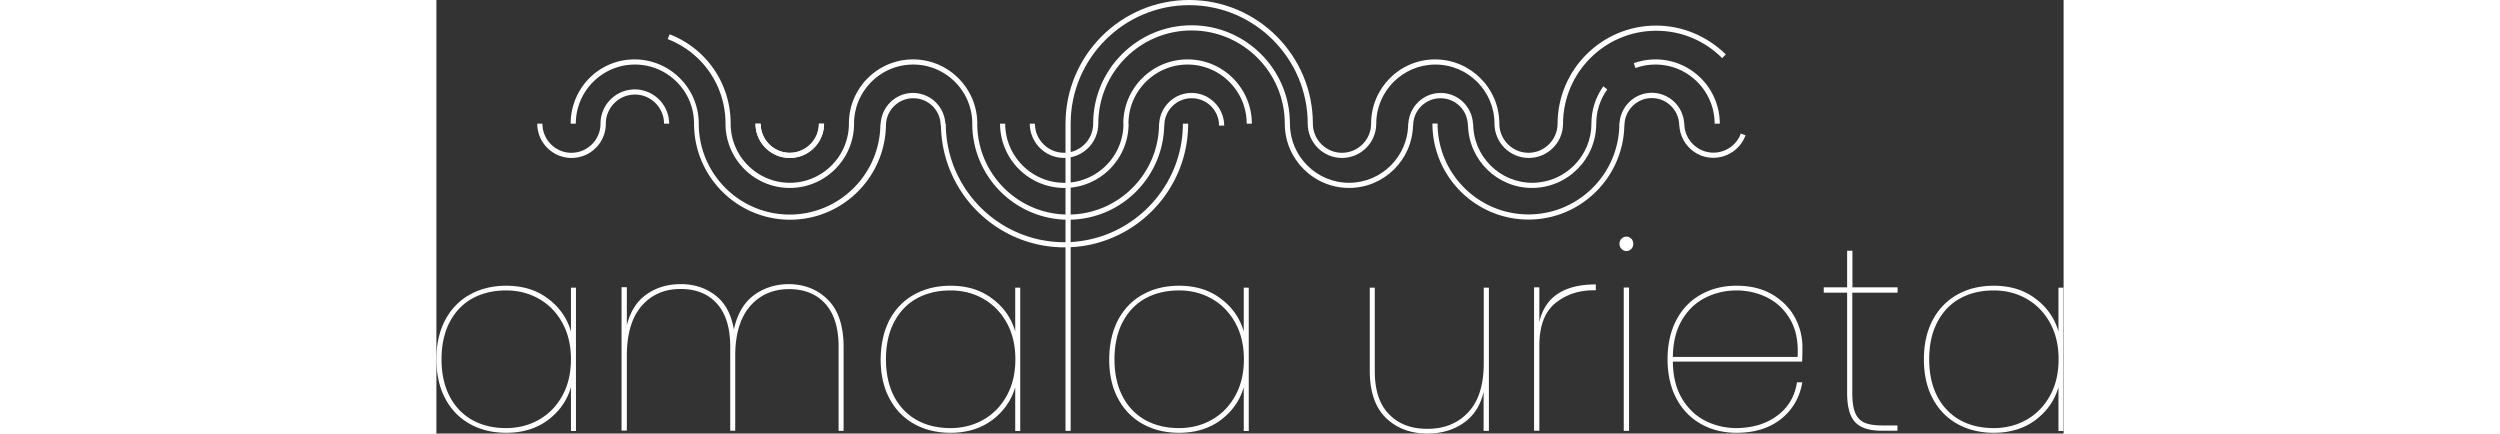 <?xml version="1.0" encoding="UTF-8"?> <svg xmlns="http://www.w3.org/2000/svg" xml:space="preserve" width="170" id="Capa_1" x="0" y="0" style="enable-background:new 0 0 110.65 29.48" version="1.1" viewBox="0 0 110.65 29.48"><rect x="0" y="0" width="110.65" height="29.48" fill="#333333" stroke="none"/><style>.st0{fill:#fff}</style><path d="M.6 21.76c.4-.75.96-1.33 1.68-1.73.72-.4 1.55-.6 2.47-.6 1.12 0 2.07.29 2.84.88.78.58 1.3 1.33 1.56 2.23v-2.98h.34v9.75h-.34v-2.98c-.26.9-.79 1.65-1.56 2.23-.78.58-1.72.87-2.84.87-.93 0-1.75-.2-2.47-.6-.72-.4-1.28-.98-1.68-1.73-.4-.76-.6-1.65-.6-2.67 0-1.03.2-1.91.6-2.67zm7.98.22c-.38-.7-.9-1.25-1.57-1.64-.67-.39-1.42-.59-2.27-.59-.89 0-1.66.19-2.32.56-.66.37-1.16.91-1.53 1.62-.36.7-.54 1.54-.54 2.5s.18 1.8.54 2.5c.36.7.87 1.24 1.53 1.62.66.37 1.43.56 2.32.56.84 0 1.6-.2 2.27-.59.67-.39 1.19-.94 1.57-1.64.38-.7.57-1.52.57-2.45 0-.93-.19-1.75-.57-2.45zM26.64 20.4c.7.71 1.05 1.78 1.05 3.21v5.69h-.34v-5.72c0-1.28-.3-2.25-.9-2.92-.6-.67-1.43-1-2.47-1-1.09 0-1.98.39-2.65 1.16-.67.78-1.01 1.9-1.01 3.38v5.09h-.34v-5.72c0-1.28-.3-2.25-.9-2.92-.6-.67-1.43-1-2.47-1-1.11 0-1.99.39-2.66 1.16-.67.78-1 1.9-1 3.38v5.09h-.36v-9.75h.36v2.58c.24-.94.69-1.64 1.35-2.1.66-.46 1.43-.69 2.32-.69.91 0 1.7.26 2.36.77.66.51 1.07 1.28 1.25 2.32.22-1.03.66-1.81 1.34-2.32.68-.51 1.49-.77 2.43-.77 1.05.02 1.94.37 2.64 1.08zM30.81 21.76c.4-.75.96-1.33 1.68-1.73.72-.4 1.55-.6 2.47-.6 1.12 0 2.07.29 2.84.88.78.58 1.3 1.33 1.56 2.23v-2.98h.34v9.75h-.34v-2.98c-.26.9-.79 1.65-1.56 2.23-.78.58-1.72.87-2.84.87-.93 0-1.75-.2-2.47-.6-.72-.4-1.28-.98-1.68-1.73-.4-.75-.6-1.64-.6-2.66.01-1.04.21-1.92.6-2.68zm7.99.22c-.38-.7-.9-1.25-1.57-1.64-.67-.39-1.42-.59-2.27-.59-.89 0-1.66.19-2.32.56-.66.37-1.16.91-1.53 1.62-.36.7-.54 1.54-.54 2.5s.18 1.8.54 2.5c.36.7.87 1.24 1.53 1.62.66.37 1.43.56 2.32.56.84 0 1.6-.2 2.27-.59.67-.39 1.19-.94 1.57-1.64.38-.7.57-1.52.57-2.45 0-.93-.19-1.75-.57-2.45zM46.35 21.76c.4-.75.96-1.33 1.68-1.73.72-.4 1.55-.6 2.47-.6 1.12 0 2.07.29 2.84.88.78.58 1.3 1.33 1.56 2.23v-2.98h.34v9.75h-.34v-2.98c-.26.9-.79 1.65-1.56 2.23-.78.58-1.72.87-2.84.87-.93 0-1.75-.2-2.47-.6-.72-.4-1.28-.98-1.68-1.73-.4-.75-.6-1.64-.6-2.66.01-1.04.21-1.92.6-2.68zm7.99.22c-.38-.7-.9-1.25-1.57-1.64-.67-.39-1.42-.59-2.27-.59-.89 0-1.66.19-2.32.56-.66.37-1.16.91-1.53 1.62-.36.7-.54 1.54-.54 2.5s.18 1.8.54 2.5c.36.7.87 1.24 1.53 1.62.66.37 1.43.56 2.32.56.84 0 1.6-.2 2.27-.59.67-.39 1.19-.94 1.57-1.64.38-.7.57-1.52.57-2.45 0-.93-.19-1.75-.57-2.45zM71.57 19.55v9.75h-.36v-2.65c-.22.93-.67 1.63-1.36 2.11-.69.48-1.51.72-2.46.72-1.14 0-2.08-.35-2.82-1.06-.73-.71-1.1-1.78-1.1-3.21v-5.65h.34v5.69c0 1.28.32 2.25.96 2.91.64.67 1.51 1 2.62 1 1.16 0 2.08-.38 2.78-1.13.7-.75 1.05-1.86 1.05-3.33v-5.14h.35zM78.84 19.34v.4h-.16c-1.02 0-1.89.3-2.61.89-.71.59-1.07 1.55-1.07 2.87v5.79h-.36v-9.75H75v2.36c.38-1.7 1.67-2.56 3.84-2.56zM80.59 16.93a.483.483 0 0 1-.14-.35c0-.14.05-.26.14-.35.09-.09.2-.14.33-.14s.24.05.33.14c.09.09.14.21.14.35 0 .14-.05.26-.14.35-.09.09-.2.14-.33.14s-.24-.05-.33-.14zm.51 2.62v9.75h-.36v-9.75h.36zM91.17 28.27c.75-.55 1.2-1.31 1.35-2.27h.36c-.17 1.02-.65 1.85-1.43 2.48-.79.63-1.8.95-3.04.95-.9 0-1.71-.2-2.42-.6-.71-.4-1.27-.98-1.67-1.73-.4-.76-.6-1.65-.6-2.67s.2-1.91.6-2.67c.4-.76.96-1.34 1.67-1.73.71-.4 1.52-.6 2.42-.6.95 0 1.76.2 2.44.6.67.4 1.18.92 1.53 1.56.34.64.51 1.31.51 2.02 0 .43-.01.76-.02.98h-8.79c.01 1 .22 1.84.62 2.51.4.67.93 1.18 1.58 1.51.65.33 1.36.5 2.13.5 1.1-.01 2.02-.29 2.76-.84zm-4.89-8.02c-.65.33-1.18.83-1.58 1.51-.4.67-.61 1.51-.62 2.51h8.48c.06-1-.1-1.84-.48-2.51-.38-.67-.9-1.18-1.55-1.51a4.66 4.66 0 0 0-2.12-.5c-.77 0-1.48.17-2.13.5zM96.28 19.91v6.82c0 .59.07 1.04.2 1.35.13.31.34.53.63.66s.69.19 1.21.19h1.03v.36h-1.06c-.84 0-1.45-.19-1.81-.58-.37-.39-.55-1.05-.55-1.99V19.9h-1.59v-.36h1.59v-2.49h.36v2.49h3.07v.36h-3.08zM101.75 21.76c.4-.75.96-1.33 1.68-1.73.72-.4 1.55-.6 2.47-.6 1.12 0 2.07.29 2.84.88.78.58 1.3 1.33 1.56 2.23v-2.98h.34v9.75h-.34v-2.98c-.26.9-.79 1.65-1.56 2.23-.78.58-1.72.87-2.84.87-.93 0-1.75-.2-2.47-.6-.72-.4-1.28-.98-1.68-1.73-.4-.75-.6-1.64-.6-2.66 0-1.04.2-1.92.6-2.68zm7.99.22c-.38-.7-.9-1.25-1.57-1.64-.67-.39-1.42-.59-2.27-.59-.89 0-1.66.19-2.32.56-.66.37-1.16.91-1.53 1.62-.36.7-.54 1.54-.54 2.5s.18 1.8.54 2.5c.36.7.87 1.24 1.53 1.62.66.37 1.43.56 2.32.56.84 0 1.6-.2 2.27-.59.67-.39 1.19-.94 1.57-1.64.38-.7.57-1.52.57-2.45 0-.93-.19-1.75-.57-2.45zM24.03 10.74c-1.28 0-2.33-1.04-2.33-2.33h.35c0 1.09.89 1.98 1.98 1.98s1.98-.89 1.98-1.98h.35c0 1.28-1.04 2.33-2.33 2.33z" class="st0"></path><path d="M24.03 10.74c-1.28 0-2.33-1.04-2.33-2.33h.35c0 1.09.89 1.98 1.98 1.98s1.98-.89 1.98-1.98h.35c0 1.28-1.04 2.33-2.33 2.33zM13.49 6.08c-1.28 0-2.33 1.04-2.33 2.33 0 1.09-.89 1.98-1.98 1.98S7.21 9.5 7.21 8.41h-.35c0 1.28 1.04 2.33 2.33 2.33s2.33-1.04 2.33-2.33c0-1.09.89-1.98 1.98-1.98s1.98.89 1.98 1.98h.35a2.347 2.347 0 0 0-2.34-2.33zM55.45 8.41h-.35c0-2.21-1.8-4.02-4.02-4.02-2.21 0-4.02 1.8-4.02 4.02h-.35c0-2.41 1.96-4.37 4.37-4.37S55.45 6 55.45 8.41zM87.27 8.41h-.35c0-2.21-1.8-4.02-4.02-4.02-.47 0-.93.08-1.36.24l-.12-.33c.47-.17.97-.26 1.48-.26 2.41 0 4.37 1.96 4.37 4.37zM42.7 12.78c-2.41 0-4.37-1.96-4.37-4.37h.35c0 2.21 1.8 4.02 4.02 4.02 2.21 0 4.02-1.8 4.02-4.02h.35c0 2.41-1.96 4.37-4.37 4.37z" class="st0"></path><path d="M88.7 9.08c-.28.78-1.03 1.3-1.86 1.3-1.09 0-1.98-.89-1.98-1.98h-.01a2.213 2.213 0 0 0-2.2-2.09c-1.18 0-2.13.93-2.2 2.09h-.01c0 3.41-2.77 6.18-6.18 6.18-3.41 0-6.18-2.77-6.18-6.18h-.35c0 3.6 2.93 6.53 6.53 6.53 3.56 0 6.45-2.86 6.52-6.4h.01c0-1.03.84-1.86 1.86-1.86s1.86.83 1.86 1.86h.01c.07 1.22 1.07 2.2 2.31 2.2.98 0 1.86-.62 2.19-1.53l-.32-.12zM51.35 6.32c-1.18 0-2.13.93-2.2 2.09h-.01c0 3.41-2.77 6.18-6.18 6.18s-6.18-2.77-6.18-6.18c0-2.41-1.96-4.37-4.37-4.37S28.05 6 28.05 8.41c0 2.21-1.8 4.02-4.02 4.02-2.21 0-4.02-1.8-4.02-4.02 0-2.71-1.63-5.1-4.15-6.08l-.13.33c2.39.93 3.93 3.19 3.93 5.75 0 2.41 1.96 4.37 4.37 4.37s4.37-1.96 4.37-4.37c0-2.21 1.8-4.02 4.02-4.02s4.02 1.8 4.02 4.02c0 3.6 2.93 6.53 6.53 6.53 3.56 0 6.45-2.86 6.52-6.4h.01c0-1.03.83-1.86 1.86-1.86s1.86.83 1.86 1.86h.35c-.01-1.22-1-2.22-2.22-2.22z" class="st0"></path><path d="M50.76 8.41c0 4.44-3.62 8.06-8.06 8.06s-8.06-3.62-8.06-8.06h-.03a2.213 2.213 0 0 0-2.2-2.09c-1.18 0-2.13.93-2.2 2.09h-.01c0 .04 0 .07-.01.11v.02c-.07 3.35-2.81 6.05-6.17 6.05-3.41 0-6.18-2.77-6.18-6.18 0-2.41-1.96-4.37-4.37-4.37S9.13 6 9.13 8.41h.35c0-2.21 1.8-4.02 4.02-4.02s4.02 1.8 4.02 4.02c0 3.6 2.93 6.53 6.53 6.53 3.56 0 6.46-2.87 6.52-6.42.01-1.02.84-1.84 1.86-1.84 1.03 0 1.86.83 1.86 1.86h.02c.07 4.58 3.81 8.28 8.4 8.28 4.64 0 8.41-3.77 8.41-8.41h-.36z" class="st0"></path><path d="M79.35 5.87c-.53.74-.81 1.62-.81 2.54 0 2.21-1.8 4.02-4.02 4.02-2.21 0-4.02-1.8-4.02-4.02h-.01c-.07-1.16-1.02-2.09-2.2-2.09s-2.13.93-2.2 2.09h-.01c0 2.21-1.8 4.02-4.02 4.02-2.21 0-4.02-1.8-4.02-4.02 0-3.69-3-6.69-6.69-6.69-3.69 0-6.69 3-6.69 6.69 0 1.09-.89 1.98-1.98 1.98S40.7 9.5 40.7 8.41h-.35c0 1.28 1.04 2.33 2.33 2.33 1.28 0 2.33-1.04 2.33-2.33 0-3.49 2.84-6.34 6.34-6.34 3.49 0 6.34 2.84 6.34 6.34 0 2.41 1.96 4.37 4.37 4.37 2.36 0 4.29-1.89 4.35-4.24h.01c0-1.03.83-1.86 1.86-1.86s1.86.83 1.86 1.86h.01c.07 2.35 1.99 4.24 4.35 4.24 2.41 0 4.37-1.96 4.37-4.37 0-.84.26-1.65.75-2.33l-.27-.21z" class="st0"></path><path d="M82.93 1.74c-3.68 0-6.68 2.99-6.69 6.67 0 1.09-.89 1.98-1.98 1.98-1.09 0-1.98-.89-1.98-1.98 0-2.41-1.96-4.37-4.37-4.37S63.56 6 63.56 8.41c0 1.09-.89 1.98-1.98 1.98-1.09 0-1.98-.89-1.98-1.98C59.6 3.77 55.83 0 51.19 0s-8.41 3.77-8.41 8.41V29.3h.35V8.41c0-4.44 3.62-8.06 8.06-8.06s8.06 3.62 8.06 8.06c0 1.28 1.04 2.33 2.33 2.33 1.28 0 2.33-1.04 2.33-2.33 0-2.21 1.8-4.02 4.02-4.02s4.02 1.8 4.02 4.02c0 1.28 1.04 2.33 2.33 2.33 1.28 0 2.32-1.03 2.33-2.31 0-3.49 2.84-6.34 6.34-6.34 1.69 0 3.28.66 4.48 1.86l.25-.25c-1.29-1.26-2.97-1.96-4.75-1.96z" class="st0"></path></svg> 
